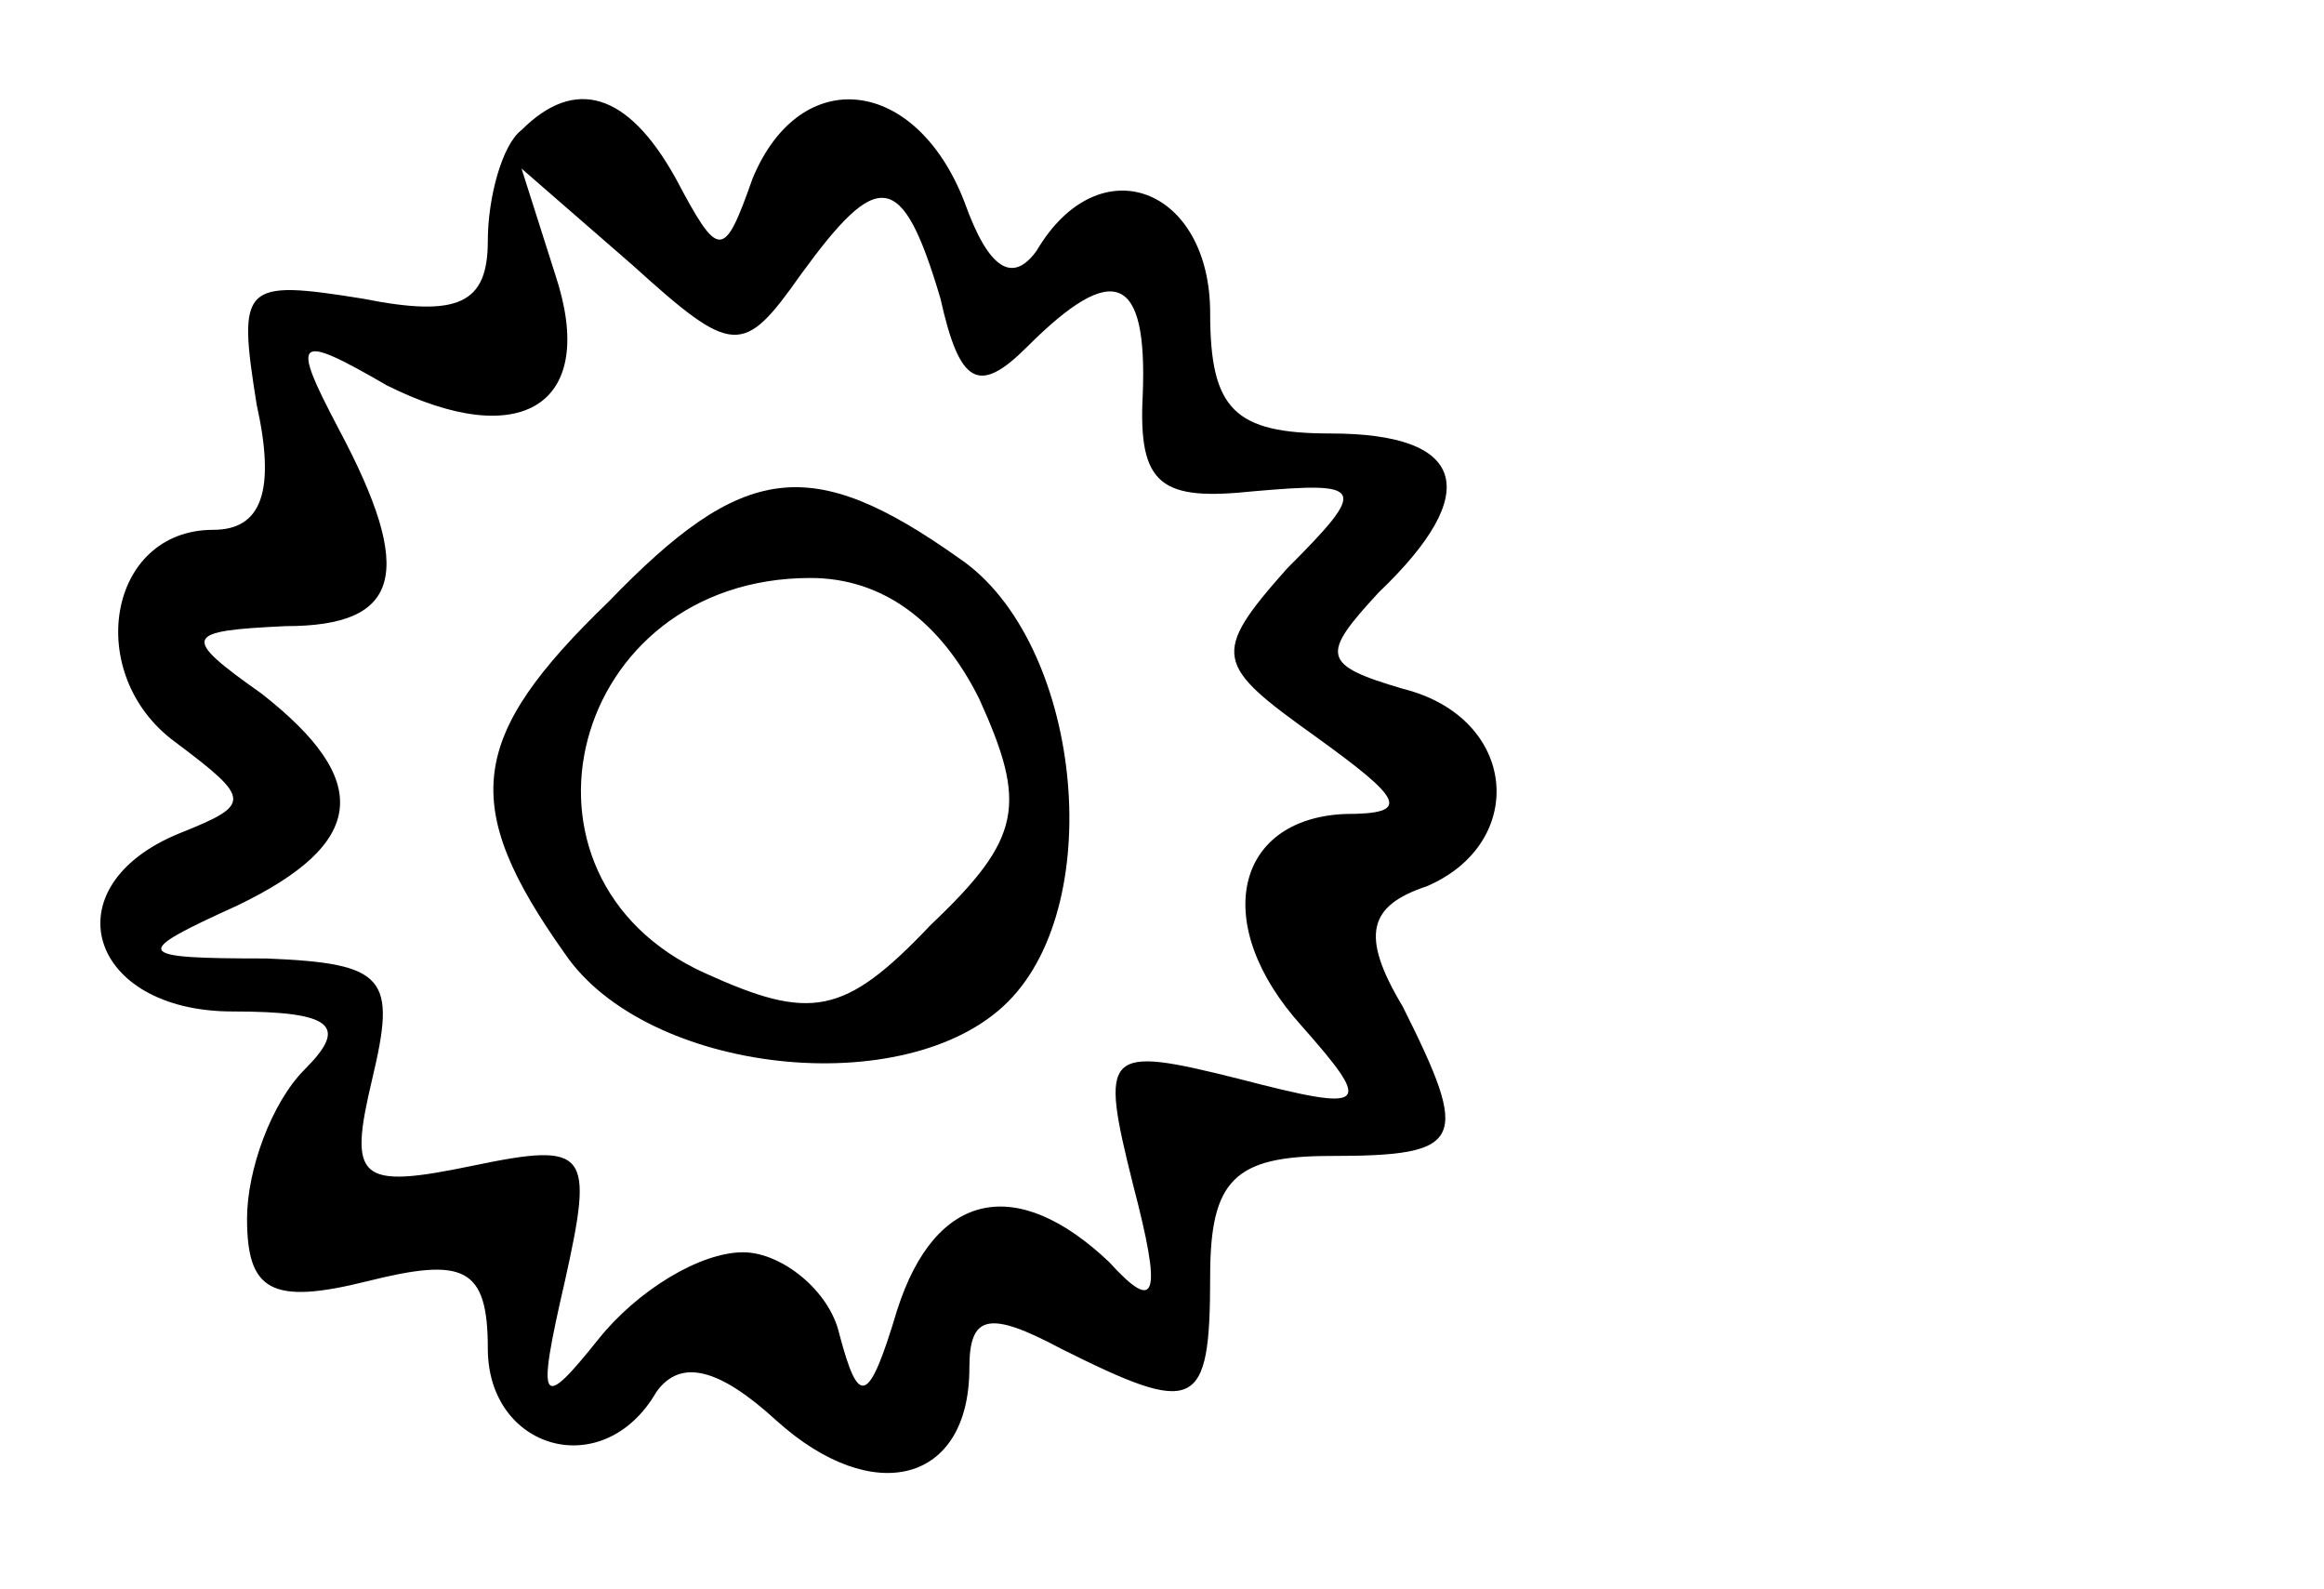 <?xml version="1.0" encoding="UTF-8" standalone="yes"?>
<svg version="1.0" xmlns="http://www.w3.org/2000/svg" width="12.65mm" height="8.65mm" viewBox="0 0 48 33" preserveAspectRatio="xMidYMid meet">
  <g transform="translate(0,33) scale(0.1,-0.1)" fill="#000000" stroke="none">
    <path d="M107 303 c-4 -3 -7 -14 -7 -23 0 -13 -6 -16 -26 -12 -25 4 -26 3 -22
-22 4 -18 1 -26 -9 -26 -22 0 -27 -30 -8 -44 16 -12 16 -13 1 -19 -27 -11 -19
-37 11 -37 21 0 24 -3 15 -12 -7 -7 -12 -21 -12 -31 0 -15 5 -18 25 -13 20 5
25 3 25 -14 0 -21 24 -28 35 -9 5 7 13 5 25 -6 20 -18 40 -13 40 11 0 11 4 12
19 4 28 -14 31 -13 31 15 0 20 5 25 25 25 28 0 29 3 15 31 -9 15 -7 21 5 25
21 9 19 35 -5 41 -17 5 -17 7 -5 20 22 21 18 33 -10 33 -20 0 -25 5 -25 25 0
26 -23 35 -36 13 -5 -7 -10 -4 -15 10 -10 26 -34 29 -44 5 -6 -17 -7 -17 -16
0 -10 18 -21 21 -32 10z m58 -30 c16 22 21 22 29 -5 4 -18 8 -20 18 -10 18 18
25 15 24 -10 -1 -19 4 -22 23 -20 23 2 24 1 7 -16 -16 -18 -15 -20 6 -35 18
-13 20 -16 6 -16 -23 -1 -28 -23 -9 -44 15 -17 14 -18 -13 -11 -28 7 -29 6
-22 -22 6 -23 5 -27 -5 -16 -19 18 -36 15 -44 -10 -6 -20 -8 -20 -12 -5 -2 9
-12 17 -20 17 -9 0 -22 -8 -30 -18 -12 -15 -13 -14 -7 12 6 27 5 29 -19 24
-24 -5 -26 -3 -21 18 5 21 3 24 -22 25 -28 0 -28 1 -6 11 27 13 28 26 5 44
-17 12 -16 13 5 14 24 0 27 11 11 41 -10 19 -9 20 10 9 28 -14 44 -4 35 23
l-7 22 23 -20 c21 -19 23 -19 35 -2z"/>
    <path d="M125 205 c-29 -28 -31 -42 -9 -73 17 -25 71 -31 92 -10 21 21 15 75
-10 92 -31 22 -45 20 -73 -9z m77 -20 c10 -22 9 -29 -10 -47 -18 -19 -25 -20
-47 -10 -44 20 -28 82 22 82 15 0 27 -9 35 -25z"/>
  </g>
</svg>